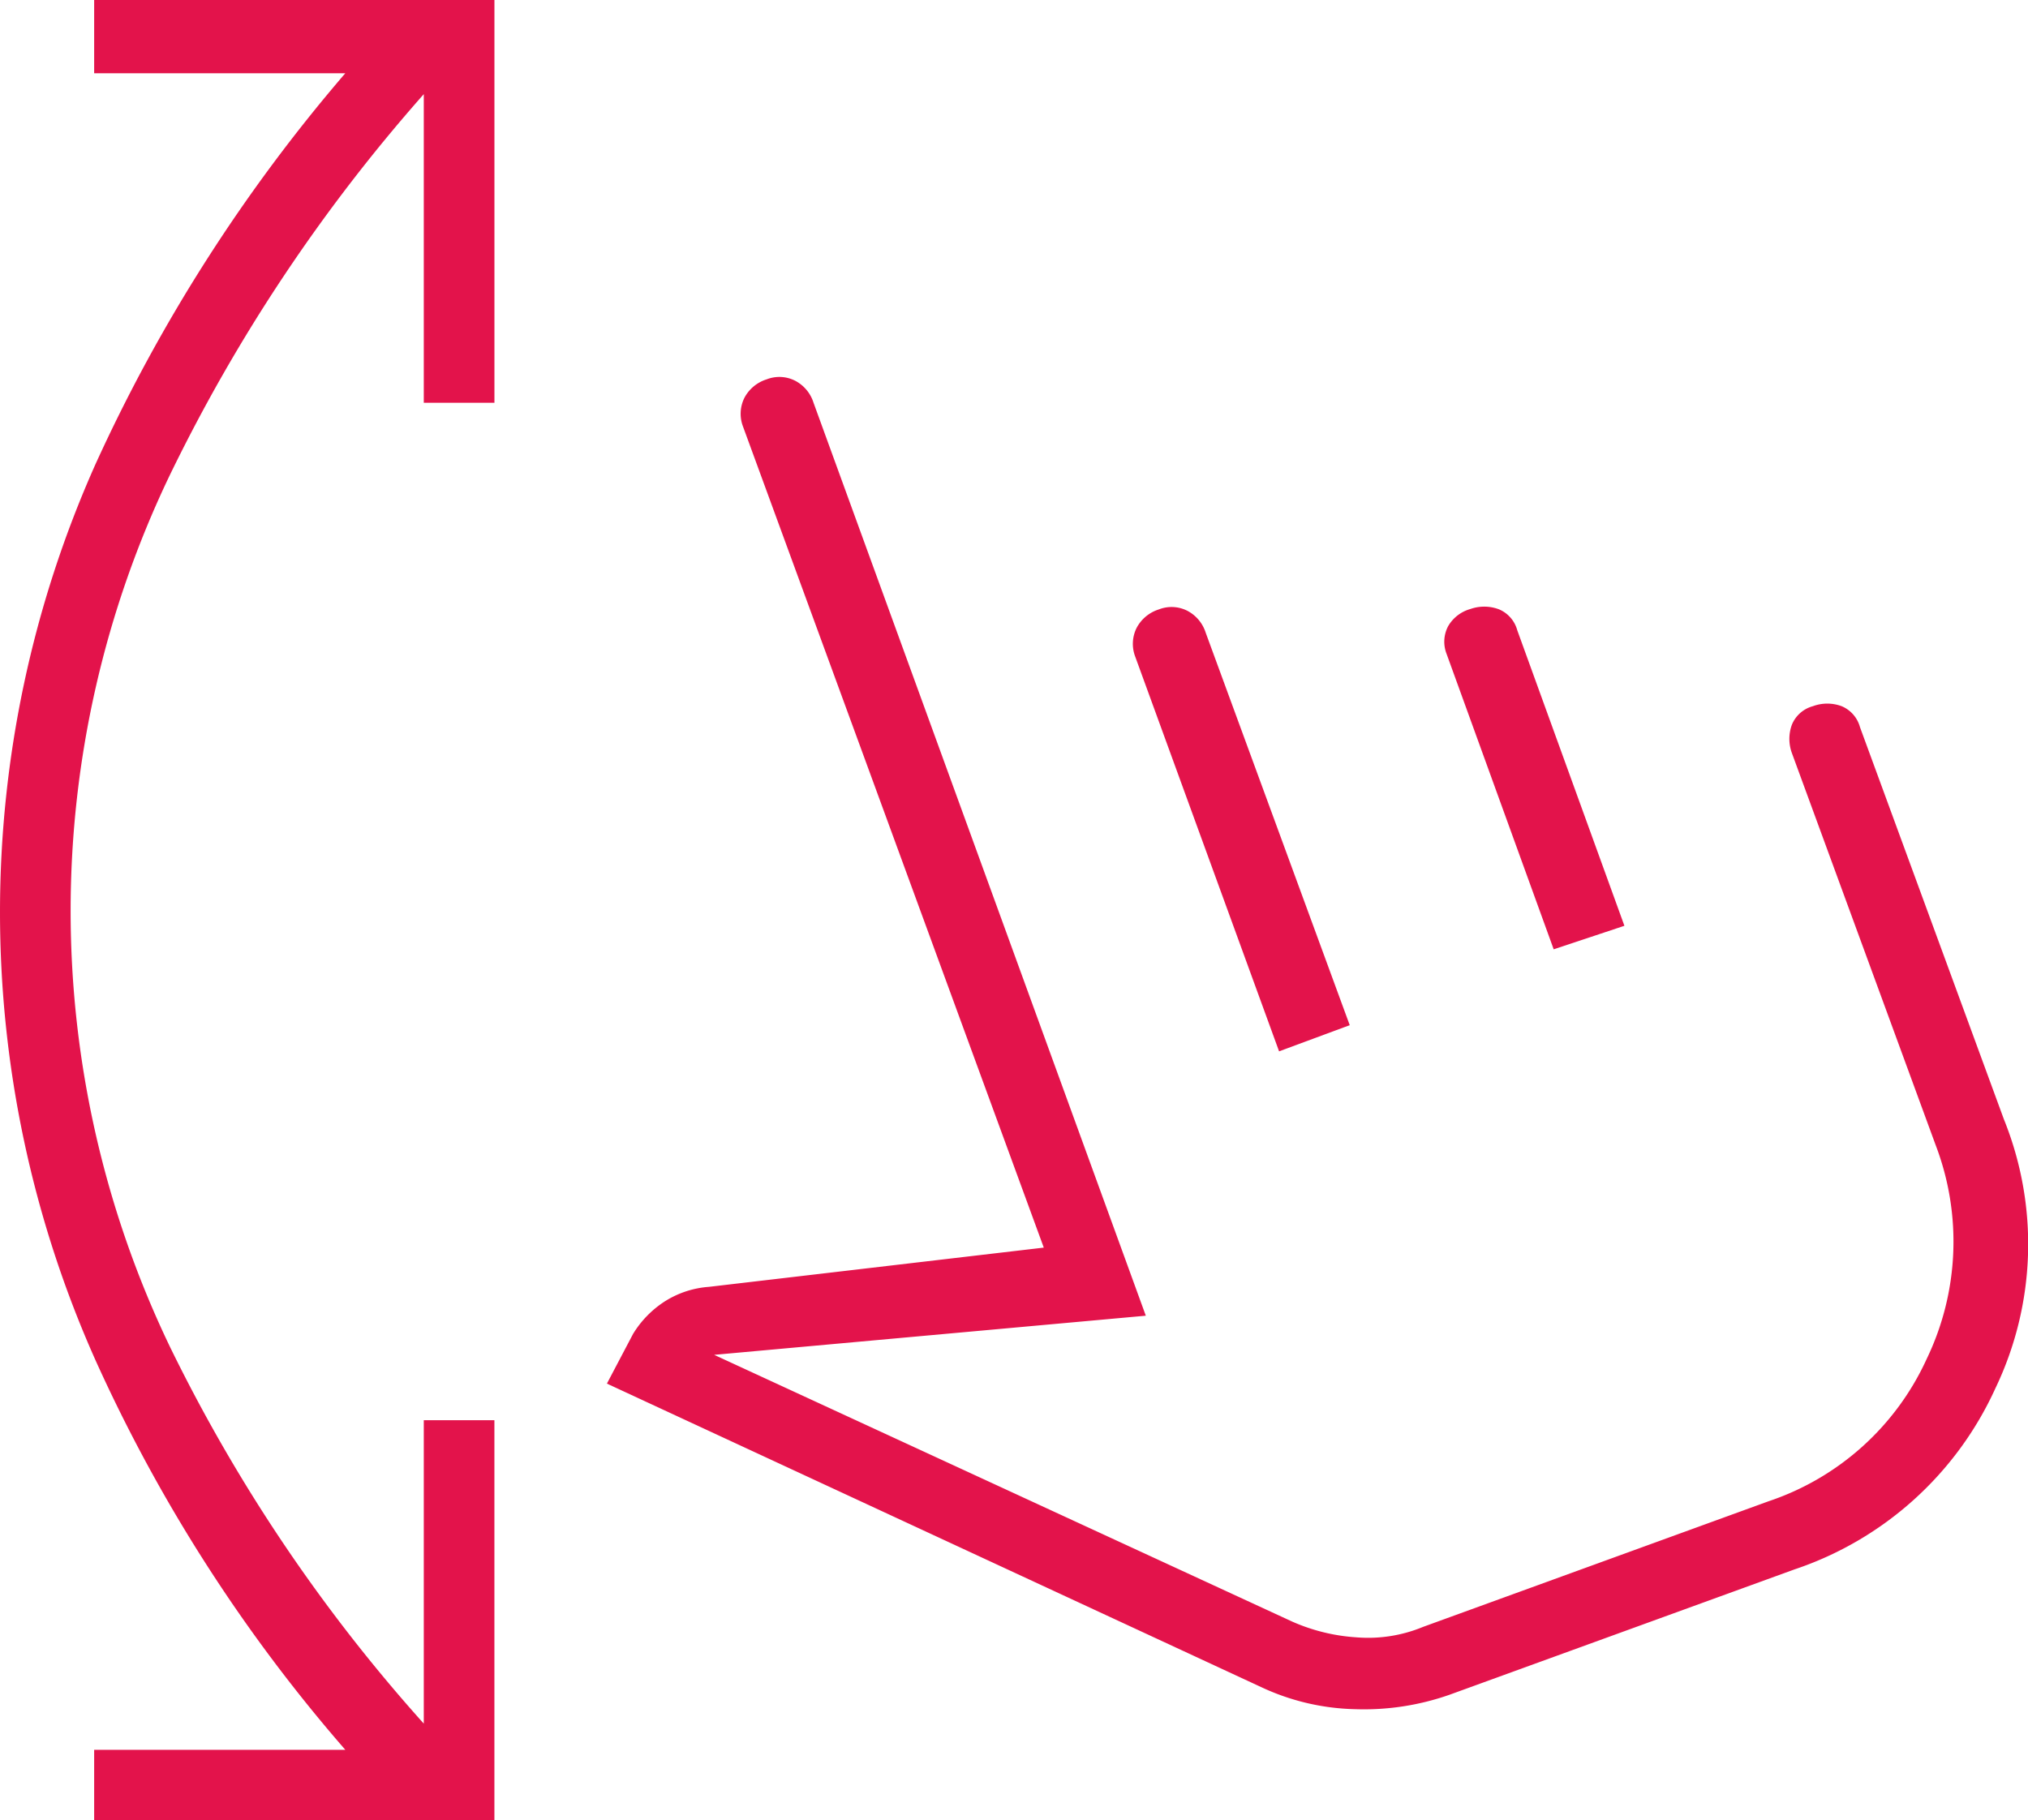 <?xml version="1.0" encoding="UTF-8"?>
<svg xmlns="http://www.w3.org/2000/svg" width="60.565" height="54.375" viewBox="0 0 60.565 54.375">
  <path id="Path_77395" data-name="Path 77395" d="M5.212,57.675V55.566h7.5A47.464,47.464,0,0,1,5.25,43.925a32.824,32.824,0,0,1,0-26.756A49.211,49.211,0,0,1,12.712,5.488h-7.5V3.3H17.166V15.331H15.056V6.112A50.348,50.348,0,0,0,7.478,17.478a30.071,30.071,0,0,0,0,26.056,49.052,49.052,0,0,0,7.578,11.25V45.722h2.109V57.675Zm40.469-3.75a7.713,7.713,0,0,1-2.812.428,6.954,6.954,0,0,1-2.812-.663L20.525,44.628l.781-1.484a3.028,3.028,0,0,1,.972-.987,2.84,2.84,0,0,1,1.294-.419l10-1.172L24.587,16.034a1.065,1.065,0,0,1,.047-.856,1.134,1.134,0,0,1,.662-.547,1.039,1.039,0,0,1,.85.041,1.121,1.121,0,0,1,.55.659L36.619,42.6,23.728,43.769l17.266,7.969a5.62,5.62,0,0,0,1.916.469,4.285,4.285,0,0,0,1.991-.313l10.312-3.75a7.973,7.973,0,0,0,4.728-4.256,8.078,8.078,0,0,0,.272-6.369L55.916,25.8a1.23,1.23,0,0,1,0-.859.946.946,0,0,1,.625-.547,1.23,1.23,0,0,1,.859,0,.946.946,0,0,1,.547.625l4.3,11.719a9.96,9.96,0,0,1-.259,8.038,10.123,10.123,0,0,1-5.991,5.4ZM40.6,34.706l-4.3-11.8a1.065,1.065,0,0,1,.047-.856,1.134,1.134,0,0,1,.662-.547,1.039,1.039,0,0,1,.85.041,1.121,1.121,0,0,1,.55.659l4.3,11.719-2.109.781m8.2-3.047-3.2-8.828A.994.994,0,0,1,45.65,22a1.115,1.115,0,0,1,.662-.509,1.246,1.246,0,0,1,.853.009.946.946,0,0,1,.547.625l3.2,8.828Z" transform="translate(-2.4 -3.3)" fill="#e3134b"></path>
</svg>
